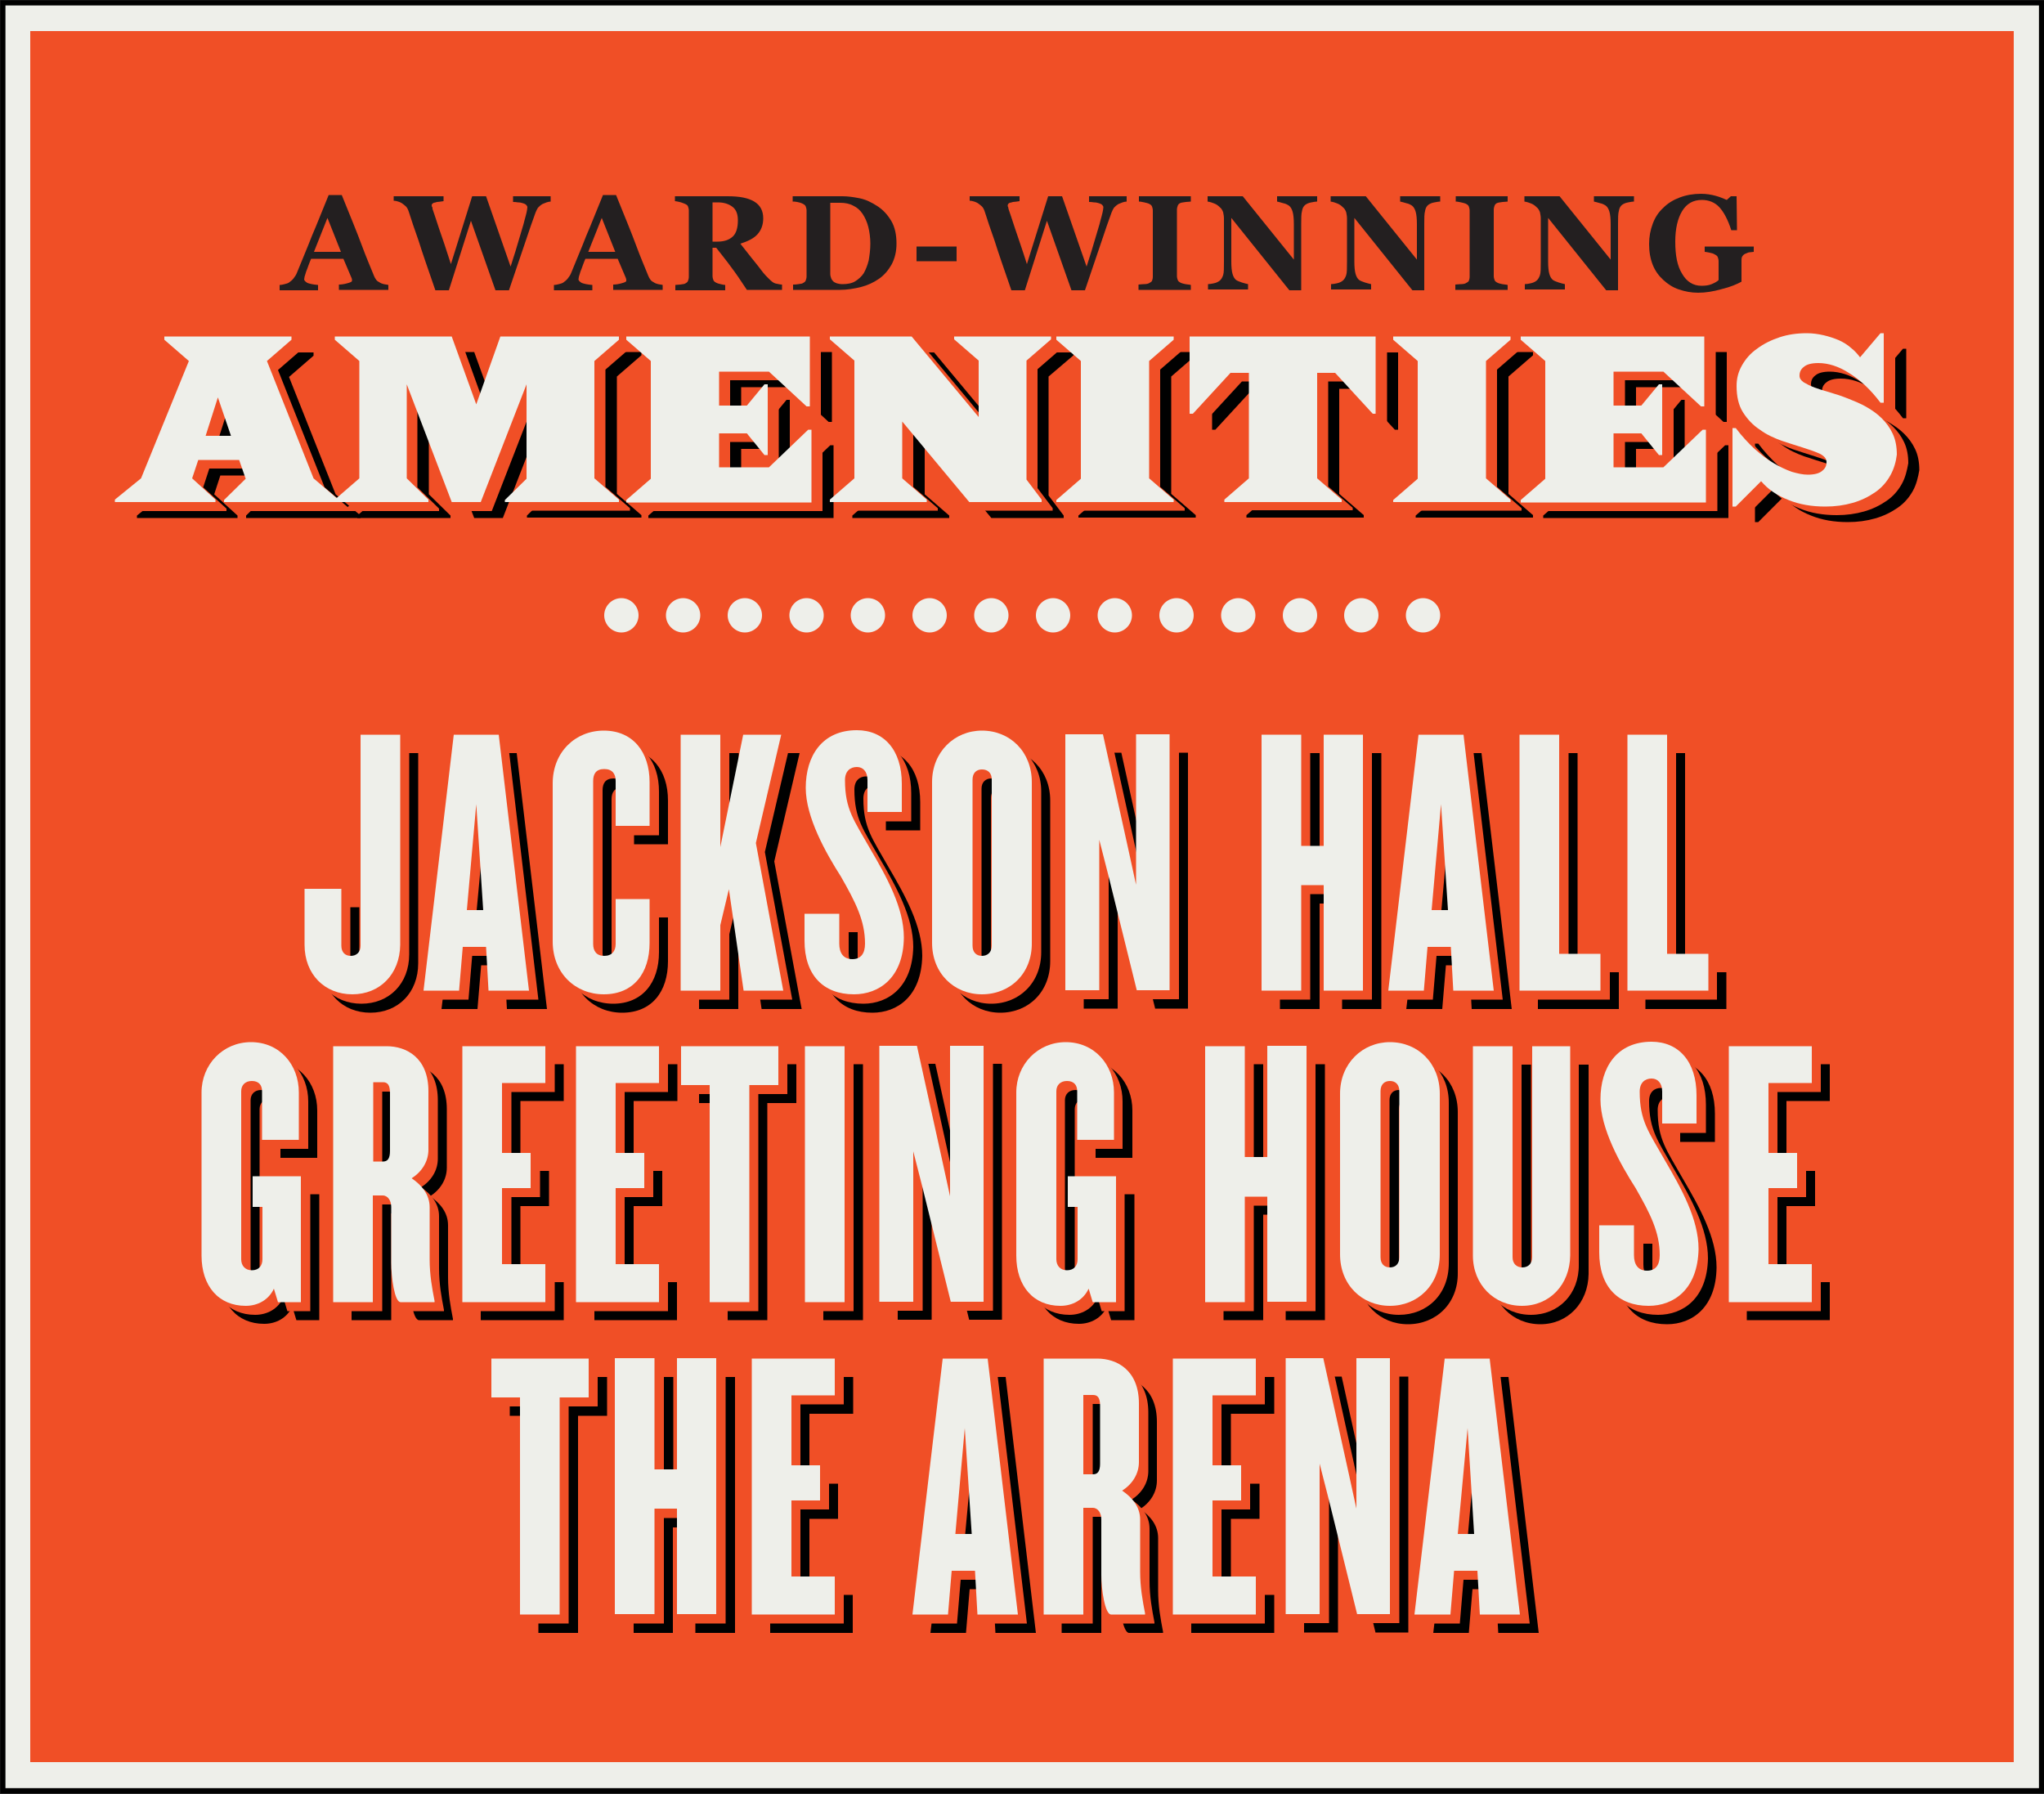 <?xml version="1.0" encoding="UTF-8"?>
<!-- Generator: Adobe Illustrator 27.0.0, SVG Export Plug-In . SVG Version: 6.00 Build 0)  -->
<svg xmlns="http://www.w3.org/2000/svg" xmlns:xlink="http://www.w3.org/1999/xlink" version="1.1" id="Layer_1" x="0px" y="0px" viewBox="0 0 500 438.8" style="enable-background:new 0 0 500 438.8;" xml:space="preserve">
<rect x="0" y="0" width="500" height="438.8" fill="#333333" stroke="none"/>
<style type="text/css">
	.st0{fill:#EEEFEA;}
	.st1{fill:none;stroke:#010101;stroke-width:1.269;stroke-miterlimit:10;}
	.st2{fill:#F04F26;}
	.st3{fill:#231F20;}
	.st4{fill:#010101;}
</style>
<rect x="0.7" y="1" class="st0" width="498.7" height="437.3"></rect>
<rect x="0.7" y="0.7" class="st1" width="498.7" height="437.3"></rect>
<rect x="7.4" y="7.6" class="st2" width="485.2" height="423.4"></rect>
<g>
	<path class="st0" d="M292,150.5c0,2.3-1.9,4.2-4.2,4.2c-2.3,0-4.2-1.9-4.2-4.2c0-2.3,1.9-4.2,4.2-4.2   C290.1,146.3,292,148.2,292,150.5"></path>
	<path class="st0" d="M307.1,150.5c0,2.3-1.9,4.2-4.2,4.2c-2.3,0-4.2-1.9-4.2-4.2c0-2.3,1.9-4.2,4.2-4.2   C305.2,146.3,307.1,148.2,307.1,150.5"></path>
	<path class="st0" d="M322.2,150.5c0,2.3-1.9,4.2-4.2,4.2c-2.3,0-4.2-1.9-4.2-4.2c0-2.3,1.9-4.2,4.2-4.2   C320.3,146.3,322.2,148.2,322.2,150.5"></path>
	<path class="st0" d="M337.2,150.5c0,2.3-1.9,4.2-4.2,4.2c-2.3,0-4.2-1.9-4.2-4.2c0-2.3,1.9-4.2,4.2-4.2   C335.3,146.3,337.2,148.2,337.2,150.5"></path>
	<path class="st0" d="M352.3,150.5c0,2.3-1.9,4.2-4.2,4.2c-2.3,0-4.2-1.9-4.2-4.2c0-2.3,1.9-4.2,4.2-4.2   C350.4,146.3,352.3,148.2,352.3,150.5"></path>
	<path class="st0" d="M216.5,150.5c0,2.3-1.9,4.2-4.2,4.2c-2.3,0-4.2-1.9-4.2-4.2c0-2.3,1.9-4.2,4.2-4.2   C214.7,146.3,216.5,148.2,216.5,150.5"></path>
	<path class="st0" d="M231.6,150.5c0,2.3-1.9,4.2-4.2,4.2c-2.3,0-4.2-1.9-4.2-4.2c0-2.3,1.9-4.2,4.2-4.2   C229.7,146.3,231.6,148.2,231.6,150.5"></path>
	<path class="st0" d="M246.7,150.5c0,2.3-1.9,4.2-4.2,4.2c-2.3,0-4.2-1.9-4.2-4.2c0-2.3,1.9-4.2,4.2-4.2   C244.8,146.3,246.7,148.2,246.7,150.5"></path>
	<path class="st0" d="M261.8,150.5c0,2.3-1.9,4.2-4.2,4.2c-2.3,0-4.2-1.9-4.2-4.2c0-2.3,1.9-4.2,4.2-4.2   C259.9,146.3,261.8,148.2,261.8,150.5"></path>
	<path class="st0" d="M276.9,150.5c0,2.3-1.9,4.2-4.2,4.2c-2.3,0-4.2-1.9-4.2-4.2c0-2.3,1.9-4.2,4.2-4.2   C275,146.3,276.9,148.2,276.9,150.5"></path>
	<path class="st0" d="M156.2,150.5c0,2.3-1.9,4.2-4.2,4.2c-2.3,0-4.2-1.9-4.2-4.2c0-2.3,1.9-4.2,4.2-4.2   C154.3,146.3,156.2,148.2,156.2,150.5"></path>
	<path class="st0" d="M171.3,150.5c0,2.3-1.9,4.2-4.2,4.2c-2.3,0-4.2-1.9-4.2-4.2c0-2.3,1.9-4.2,4.2-4.2   C169.4,146.3,171.3,148.2,171.3,150.5"></path>
	<path class="st0" d="M186.4,150.5c0,2.3-1.9,4.2-4.2,4.2c-2.3,0-4.2-1.9-4.2-4.2c0-2.3,1.9-4.2,4.2-4.2   C184.5,146.3,186.4,148.2,186.4,150.5"></path>
	<path class="st0" d="M201.5,150.5c0,2.3-1.9,4.2-4.2,4.2c-2.3,0-4.2-1.9-4.2-4.2c0-2.3,1.9-4.2,4.2-4.2   C199.6,146.3,201.5,148.2,201.5,150.5"></path>
</g>
<g>
	<path class="st3" d="M95.4,70.9H82.9v-1.3c0.6,0,1.3-0.1,2-0.3c0.8-0.2,1.2-0.4,1.2-0.6c0-0.1,0-0.2,0-0.3S86.1,68.2,86,68l-2-4.7   h-7.9c-0.2,0.4-0.4,1-0.6,1.5c-0.2,0.6-0.4,1.1-0.6,1.6c-0.2,0.6-0.3,1-0.4,1.3c0,0.3-0.1,0.5-0.1,0.6c0,0.3,0.3,0.6,0.8,0.9   c0.5,0.2,1.4,0.4,2.6,0.5v1.3h-9.4v-1.3c0.4,0,0.8-0.1,1.2-0.2c0.4-0.1,0.8-0.2,1.1-0.4c0.4-0.3,0.8-0.6,1.1-1   c0.3-0.4,0.6-0.8,0.8-1.3c1.2-3,2.5-6,3.7-9.1c1.3-3,2.6-6.4,4.1-10h3.2c2.1,5.2,3.8,9.3,4.9,12.3s2.2,5.5,3,7.5   c0.1,0.3,0.3,0.6,0.5,0.9s0.5,0.5,0.9,0.7c0.3,0.2,0.6,0.3,1,0.4s0.8,0.1,1.1,0.2V70.9z M83.4,61.6l-3.3-8.3l-3.3,8.3H83.4z"></path>
	<path class="st3" d="M134.7,49.3c-0.3,0-0.7,0.1-1,0.2c-0.3,0.1-0.7,0.3-1,0.4c-0.5,0.3-0.8,0.6-1.1,0.9c-0.2,0.3-0.4,0.7-0.6,1.2   c-0.6,1.6-1.5,4.2-2.7,7.8c-1.2,3.6-2.5,7.3-3.8,11.2h-3.3l-6-17l-5.4,17h-3.3c-1.8-5.2-3.2-9.2-4.1-12.1c-1-2.8-1.8-5.2-2.4-7.1   c-0.2-0.6-0.4-1-0.7-1.3c-0.3-0.3-0.6-0.5-1-0.8c-0.3-0.2-0.6-0.3-0.9-0.4c-0.3-0.1-0.7-0.2-1.1-0.2V48h12.2v1.2   c-0.7,0.1-1.3,0.2-1.6,0.2c-0.4,0.1-0.6,0.2-0.8,0.2c-0.2,0.1-0.3,0.2-0.4,0.3s-0.1,0.2-0.1,0.3c0,0.2,0,0.3,0.1,0.4   s0.1,0.3,0.1,0.5c0.3,0.8,0.8,2.4,1.6,4.8c0.8,2.3,1.8,5.2,2.9,8.7l5.2-16.6h3.4l6,17.2c0.9-2.8,1.6-5,2.1-6.8   c0.5-1.8,1-3.2,1.3-4.5c0.2-0.8,0.4-1.4,0.5-1.9s0.2-1,0.2-1.3c0-0.2-0.1-0.4-0.3-0.6s-0.5-0.3-0.8-0.4c-0.3-0.1-0.7-0.2-1.2-0.2   c-0.5-0.1-0.9-0.1-1.2-0.1V48h9.2V49.3z"></path>
	<path class="st3" d="M162.5,70.9h-12.5v-1.3c0.6,0,1.3-0.1,2-0.3c0.8-0.2,1.2-0.4,1.2-0.6c0-0.1,0-0.2,0-0.3s-0.1-0.3-0.1-0.4   l-2-4.7h-7.9c-0.2,0.4-0.4,1-0.6,1.5c-0.2,0.6-0.4,1.1-0.6,1.6c-0.2,0.6-0.3,1-0.4,1.3c0,0.3-0.1,0.5-0.1,0.6   c0,0.3,0.3,0.6,0.8,0.9c0.5,0.2,1.4,0.4,2.6,0.5v1.3h-9.4v-1.3c0.4,0,0.8-0.1,1.2-0.2c0.4-0.1,0.8-0.2,1.1-0.4   c0.4-0.3,0.8-0.6,1.1-1c0.3-0.4,0.6-0.8,0.8-1.3c1.2-3,2.5-6,3.7-9.1c1.3-3,2.6-6.4,4.1-10h3.2c2.1,5.2,3.8,9.3,4.9,12.3   s2.2,5.5,3,7.5c0.1,0.3,0.3,0.6,0.5,0.9s0.5,0.5,0.9,0.7c0.3,0.2,0.6,0.3,1,0.4s0.8,0.1,1.1,0.2V70.9z M150.5,61.6l-3.3-8.3   l-3.3,8.3H150.5z"></path>
	<path class="st3" d="M191.5,70.9h-8.8c-1.5-2.3-2.8-4.2-3.8-5.5c-1-1.4-2.3-3-3.7-4.8h-0.9v6.9c0,0.4,0.1,0.7,0.2,1   c0.1,0.3,0.4,0.5,0.8,0.7c0.2,0.1,0.5,0.2,1,0.3c0.4,0.1,0.8,0.2,1.1,0.2v1.3h-12.2v-1.3c0.3,0,0.7-0.1,1.2-0.1   c0.5-0.1,0.9-0.1,1.1-0.2c0.4-0.2,0.7-0.4,0.8-0.7s0.2-0.6,0.2-1V51.5c0-0.4-0.1-0.7-0.2-1s-0.4-0.5-0.9-0.7   c-0.3-0.1-0.7-0.3-1.2-0.4c-0.5-0.1-0.8-0.2-1.1-0.2V48H178c2.9,0,5,0.4,6.5,1.3c1.5,0.9,2.2,2.3,2.2,4.1c0,1.6-0.5,2.9-1.4,3.9   c-0.9,1-2.3,1.7-4.2,2.3c0.7,0.9,1.6,2,2.6,3.3c1,1.2,2,2.5,3,3.8c0.3,0.4,0.8,0.9,1.4,1.5c0.6,0.6,1.1,1,1.5,1.1   c0.2,0.1,0.6,0.1,0.9,0.2c0.4,0.1,0.7,0.1,0.8,0.1V70.9z M180.5,53.9c0-1.5-0.4-2.6-1.3-3.3c-0.9-0.7-2.1-1.1-3.6-1.1h-1.3v9.6h1.2   c1.6,0,2.8-0.4,3.7-1.2S180.5,55.7,180.5,53.9z"></path>
	<path class="st3" d="M214.6,50.4c1.4,0.9,2.5,2.1,3.4,3.6s1.3,3.4,1.3,5.6c0,1.9-0.4,3.6-1.2,5.1c-0.8,1.4-1.8,2.6-3.1,3.5   c-1.3,0.9-2.8,1.6-4.4,2c-1.6,0.4-3.4,0.7-5.1,0.7H194v-1.3c0.3,0,0.8,0,1.3-0.1s0.9-0.1,1-0.2c0.4-0.2,0.7-0.4,0.8-0.7   c0.1-0.3,0.2-0.6,0.2-1V51.5c0-0.4-0.1-0.7-0.2-1c-0.1-0.3-0.4-0.5-0.8-0.7s-0.8-0.3-1.3-0.4c-0.5-0.1-0.8-0.1-1.1-0.1V48h12.2   c1.3,0,2.7,0.2,4.2,0.5S213.2,49.5,214.6,50.4z M211.3,66.8c0.5-0.9,0.9-1.9,1.2-3.1c0.2-1.2,0.4-2.6,0.4-4.1   c0-1.5-0.2-2.9-0.5-4.1s-0.8-2.3-1.4-3.2c-0.6-0.9-1.4-1.6-2.3-2c-0.9-0.5-2-0.7-3.2-0.7c-0.4,0-0.8,0-1.3,0c-0.5,0-0.8,0-1.1,0   v17.4c0,0.4,0.1,0.7,0.2,1c0.1,0.3,0.3,0.6,0.5,0.8s0.6,0.4,0.9,0.5c0.4,0.1,0.8,0.2,1.4,0.2c1.2,0,2.3-0.2,3.1-0.7   S210.8,67.6,211.3,66.8z"></path>
	<path class="st3" d="M234,63.9h-9.8v-3.6h9.8V63.9z"></path>
	<path class="st3" d="M275.6,49.3c-0.3,0-0.7,0.1-1,0.2c-0.3,0.1-0.7,0.3-1,0.4c-0.5,0.3-0.8,0.6-1.1,0.9c-0.2,0.3-0.4,0.7-0.6,1.2   c-0.6,1.6-1.5,4.2-2.7,7.8c-1.2,3.6-2.5,7.3-3.8,11.2h-3.3l-6-17l-5.4,17h-3.3c-1.8-5.2-3.2-9.2-4.1-12.1c-1-2.8-1.8-5.2-2.4-7.1   c-0.2-0.6-0.4-1-0.7-1.3c-0.3-0.3-0.6-0.5-1-0.8c-0.3-0.2-0.6-0.3-0.9-0.4c-0.3-0.1-0.7-0.2-1.1-0.2V48h12.2v1.2   c-0.7,0.1-1.3,0.2-1.6,0.2c-0.4,0.1-0.6,0.2-0.8,0.2c-0.2,0.1-0.3,0.2-0.4,0.3c0,0.1-0.1,0.2-0.1,0.3c0,0.2,0,0.3,0.1,0.4   c0,0.1,0.1,0.3,0.1,0.5c0.3,0.8,0.8,2.4,1.6,4.8s1.8,5.2,2.9,8.7l5.2-16.6h3.4l6,17.2c0.9-2.8,1.6-5,2.1-6.8s1-3.2,1.3-4.5   c0.2-0.8,0.4-1.4,0.5-1.9s0.2-1,0.2-1.3c0-0.2-0.1-0.4-0.3-0.6s-0.5-0.3-0.8-0.4c-0.3-0.1-0.7-0.2-1.2-0.2   c-0.5-0.1-0.9-0.1-1.2-0.1V48h9.2V49.3z"></path>
	<path class="st3" d="M291.2,70.9h-12.7v-1.3c0.3,0,0.7-0.1,1.3-0.1c0.6,0,1-0.1,1.2-0.2c0.4-0.2,0.7-0.4,0.8-0.6   c0.1-0.3,0.2-0.6,0.2-1V51.5c0-0.4-0.1-0.7-0.2-1s-0.4-0.5-0.8-0.7c-0.3-0.1-0.6-0.2-1.1-0.3c-0.5-0.1-0.9-0.2-1.3-0.2V48h12.7v1.3   c-0.3,0-0.7,0.1-1.2,0.1c-0.5,0.1-0.9,0.1-1.2,0.2c-0.4,0.1-0.7,0.4-0.8,0.7c-0.1,0.3-0.2,0.6-0.2,1v16.2c0,0.4,0.1,0.7,0.2,1   c0.1,0.3,0.4,0.5,0.8,0.7c0.2,0.1,0.6,0.2,1.1,0.3c0.5,0.1,1,0.1,1.3,0.2V70.9z"></path>
	<path class="st3" d="M322.1,49.3c-0.3,0-0.7,0.1-1.3,0.2c-0.6,0.1-1.1,0.3-1.5,0.6c-0.4,0.3-0.7,0.8-0.8,1.5   c-0.2,0.7-0.2,1.7-0.2,3.1V71h-2.9l-14.2-17.7v10.7c0,1.3,0.1,2.3,0.3,3c0.2,0.7,0.5,1.2,0.9,1.5c0.3,0.2,0.8,0.4,1.4,0.6   c0.6,0.2,1.1,0.3,1.5,0.4v1.3h-9.8v-1.3c0.4,0,0.9-0.1,1.4-0.2c0.5-0.1,1-0.3,1.4-0.6c0.4-0.3,0.7-0.8,0.9-1.4   c0.2-0.6,0.2-1.7,0.2-3.2V53.4c0-0.5-0.1-1-0.2-1.5c-0.2-0.5-0.4-0.9-0.8-1.2c-0.4-0.4-0.8-0.7-1.3-0.9c-0.5-0.2-1-0.4-1.7-0.5V48   h8.6l12.5,15.5v-8.6c0-1.4-0.1-2.4-0.3-3.1c-0.2-0.7-0.5-1.2-0.9-1.5c-0.3-0.2-0.8-0.5-1.4-0.6c-0.6-0.2-1.1-0.3-1.5-0.4V48h9.8   V49.3z"></path>
	<path class="st3" d="M352.2,49.3c-0.3,0-0.7,0.1-1.3,0.2c-0.6,0.1-1.1,0.3-1.5,0.6c-0.4,0.3-0.7,0.8-0.8,1.5   c-0.2,0.7-0.2,1.7-0.2,3.1V71h-2.9l-14.2-17.7v10.7c0,1.3,0.1,2.3,0.3,3c0.2,0.7,0.5,1.2,0.9,1.5c0.3,0.2,0.8,0.4,1.4,0.6   c0.6,0.2,1.1,0.3,1.5,0.4v1.3h-9.8v-1.3c0.4,0,0.9-0.1,1.4-0.2c0.5-0.1,1-0.3,1.4-0.6c0.4-0.3,0.7-0.8,0.9-1.4   c0.2-0.6,0.2-1.7,0.2-3.2V53.4c0-0.5-0.1-1-0.2-1.5c-0.2-0.5-0.4-0.9-0.8-1.2c-0.4-0.4-0.8-0.7-1.3-0.9c-0.5-0.2-1-0.4-1.7-0.5V48   h8.6l12.5,15.5v-8.6c0-1.4-0.1-2.4-0.3-3.1c-0.2-0.7-0.5-1.2-0.9-1.5c-0.3-0.2-0.8-0.5-1.4-0.6c-0.6-0.2-1.1-0.3-1.5-0.4V48h9.8   V49.3z"></path>
	<path class="st3" d="M368.7,70.9h-12.7v-1.3c0.3,0,0.7-0.1,1.3-0.1c0.6,0,1-0.1,1.2-0.2c0.4-0.2,0.7-0.4,0.8-0.6   c0.1-0.3,0.2-0.6,0.2-1V51.5c0-0.4-0.1-0.7-0.2-1s-0.4-0.5-0.8-0.7c-0.3-0.1-0.6-0.2-1.1-0.3c-0.5-0.1-0.9-0.2-1.3-0.2V48h12.7v1.3   c-0.3,0-0.7,0.1-1.2,0.1c-0.5,0.1-0.9,0.1-1.2,0.2c-0.4,0.1-0.7,0.4-0.8,0.7c-0.1,0.3-0.2,0.6-0.2,1v16.2c0,0.4,0.1,0.7,0.2,1   c0.1,0.3,0.4,0.5,0.8,0.7c0.2,0.1,0.6,0.2,1.1,0.3c0.5,0.1,1,0.1,1.3,0.2V70.9z"></path>
	<path class="st3" d="M399.6,49.3c-0.3,0-0.7,0.1-1.3,0.2c-0.6,0.1-1.1,0.3-1.5,0.6c-0.4,0.3-0.7,0.8-0.8,1.5   c-0.2,0.7-0.2,1.7-0.2,3.1V71h-2.9l-14.2-17.7v10.7c0,1.3,0.1,2.3,0.3,3c0.2,0.7,0.5,1.2,0.9,1.5c0.3,0.2,0.8,0.4,1.4,0.6   c0.6,0.2,1.1,0.3,1.5,0.4v1.3h-9.8v-1.3c0.4,0,0.9-0.1,1.4-0.2c0.5-0.1,1-0.3,1.4-0.6c0.4-0.3,0.7-0.8,0.9-1.4   c0.2-0.6,0.2-1.7,0.2-3.2V53.4c0-0.5-0.1-1-0.2-1.5c-0.2-0.5-0.4-0.9-0.8-1.2c-0.4-0.4-0.8-0.7-1.3-0.9c-0.5-0.2-1-0.4-1.7-0.5V48   h8.6l12.5,15.5v-8.6c0-1.4-0.1-2.4-0.3-3.1c-0.2-0.7-0.5-1.2-0.9-1.5c-0.3-0.2-0.8-0.5-1.4-0.6c-0.6-0.2-1.1-0.3-1.5-0.4V48h9.8   V49.3z"></path>
	<path class="st3" d="M429,61.6c-0.3,0-0.6,0.1-0.9,0.1s-0.6,0.1-1,0.3c-0.4,0.1-0.7,0.4-0.9,0.7s-0.2,0.7-0.2,1v2.7   c0,0.5,0,1,0,1.3s0,0.7,0,1.2c-1.1,0.6-2.7,1.3-4.8,1.8c-2.1,0.6-4,0.9-5.8,0.9c-1.7,0-3.2-0.3-4.7-0.8c-1.5-0.5-2.7-1.3-3.8-2.3   c-1.1-1-2-2.2-2.6-3.7c-0.6-1.5-0.9-3.2-0.9-5.1c0-1.8,0.3-3.4,0.9-5s1.4-2.8,2.6-3.9c1.1-1.1,2.4-1.9,4-2.5   c1.6-0.6,3.3-0.9,5.2-0.9c1.3,0,2.5,0.2,3.6,0.5s2,0.7,2.7,1l1-0.9h1.4l0.1,8.3h-1.4c-0.8-2.5-1.8-4.4-2.9-5.6   c-1.1-1.2-2.6-1.8-4.3-1.8c-2.1,0-3.7,0.9-4.8,2.7c-1.1,1.8-1.7,4.3-1.7,7.5c0,3.4,0.5,6,1.7,7.9c1.1,1.9,2.7,2.9,4.7,2.9   c0.9,0,1.8-0.1,2.5-0.4c0.7-0.3,1.3-0.6,1.7-1v-4.6c0-0.4-0.1-0.7-0.2-1s-0.4-0.5-0.8-0.7c-0.3-0.2-0.7-0.3-1.2-0.4   c-0.5-0.1-0.9-0.2-1.2-0.2v-1.3H429V61.6z"></path>
</g>
<g>
	<g>
		<path class="st4" d="M60.2,126.7v-0.6l5.3-5.2l-1.6-4.6h-10l-1.5,4.6l5.7,5.2v0.6H33.5v-0.6l6.4-5.2l11.7-28.7l-6-5.2v-0.8h31.1    v0.8l-6,5.2l11.4,28.7l6.1,5.2v0.6H60.2z M58.7,101l-3,9.4h6.2L58.7,101z"></path>
		<path class="st4" d="M128.9,126.7v-0.6l5.3-5.2v-23l-11.2,28.8H116l-11.1-28.8v23l5.3,5.2v0.6H87.4v-0.6l6-5.2V92.1l-6-5.2v-0.8    H116l6,16.6l5.9-16.6h29v0.8l-6,5.2v28.7l6,5.2v0.6H128.9z"></path>
		<path class="st4" d="M158.6,126.7v-0.6l6-5.2V92.1l-6-5.2v-0.8h44.9v17.1h-0.8l-9.2-8.5h-12.2v8.3h6.8l4.3-5.2h0.8v17.3h-0.8    l-4.3-5.3h-6.8v8.3h12.2l9.6-9.2h0.8v17.8H158.6z"></path>
		<path class="st4" d="M256.5,92.1v29.1l3.7,4.9v0.6h-17.7L226.2,107v13.9l6,5.2v0.6h-23.7v-0.6l6-5.2V92.1l-6-5.2v-0.7h20    l16.4,19.7V92.1l-6-5.2v-0.7h23.7v0.7L256.5,92.1z"></path>
		<path class="st4" d="M263.8,126.7v-0.6l6-5.2V92.1l-6-5.2v-0.8h28.7v0.8l-6,5.2v28.7l6,5.2v0.6H263.8z"></path>
		<path class="st4" d="M341.2,105.1l-9.2-10h-4.4v25.7l6,5.2v0.6h-28.7v-0.6l6-5.2V95.1h-4.4l-9.2,10h-0.8V86.2h45.5v18.9H341.2z"></path>
		<path class="st4" d="M346.3,126.7v-0.6l6-5.2V92.1l-6-5.2v-0.8H375v0.8l-6,5.2v28.7l6,5.2v0.6H346.3z"></path>
		<path class="st4" d="M377.5,126.7v-0.6l6-5.2V92.1l-6-5.2v-0.8h44.9v17.1h-0.8l-9.2-8.5h-12.2v8.3h6.8l4.3-5.2h0.8v17.3h-0.8    l-4.3-5.3h-6.8v8.3h12.2l9.6-9.2h0.8v17.8H377.5z"></path>
		<path class="st4" d="M467.9,120.1c-0.9,1.6-2.1,3-3.7,4.1c-1.6,1.1-3.4,2-5.5,2.6s-4.3,0.9-6.7,0.9c-3.3,0-6.3-0.5-9-1.6    c-2.8-1.1-5-2.6-6.7-4.6l-6.2,6.2h-0.8v-19.2h0.8c1.5,2,3.1,3.7,4.6,5.1c1.6,1.4,3.1,2.6,4.7,3.5c1.5,0.9,3,1.6,4.4,2.1    c1.4,0.4,2.7,0.7,3.9,0.7c1.6,0,2.8-0.3,3.5-0.9c0.8-0.6,1.1-1.3,1.1-2.2c0-0.8-0.5-1.4-1.6-2c-1.1-0.5-2.5-1-4.1-1.5    c-1.7-0.5-3.4-1.1-5.3-1.7c-1.9-0.7-3.7-1.5-5.3-2.7c-1.7-1.1-3-2.5-4.1-4.2c-1.1-1.7-1.6-3.9-1.6-6.5c0-1.8,0.4-3.4,1.3-5    c0.9-1.6,2.1-3,3.7-4.1c1.6-1.2,3.4-2.1,5.5-2.8c2.1-0.7,4.3-1,6.7-1c1.4,0,2.8,0.2,4.1,0.5c1.3,0.3,2.5,0.7,3.7,1.2    c1.1,0.5,2.1,1.1,3,1.9c0.9,0.7,1.6,1.5,2.2,2.3l5-5.9h0.8v17h-0.8c-2.4-3.2-5-5.6-7.6-7.2c-2.6-1.7-5.2-2.5-7.6-2.5    c-1.6,0-2.8,0.3-3.5,0.9c-0.8,0.6-1.1,1.3-1.1,2.2c0,0.6,0.3,1.1,1,1.6c0.7,0.4,1.6,0.9,2.7,1.3c1.1,0.4,2.4,0.8,3.8,1.2    c1.4,0.4,2.9,0.9,4.4,1.5c1.5,0.6,3,1.2,4.4,2c1.4,0.8,2.7,1.7,3.8,2.8c1.1,1.1,2,2.3,2.7,3.8s1,3.2,1,5.1    C469.2,116.7,468.8,118.5,467.9,120.1z"></path>
	</g>
	<g>
		<path class="st2" d="M57.5,125v-0.6l5.3-5.2l-1.6-4.6h-10l-1.5,4.6l5.7,5.2v0.6H30.8v-0.6l6.4-5.2l11.7-28.7l-6-5.2v-0.8H74v0.8    l-6,5.2l11.4,28.7l6.1,5.2v0.6H57.5z M56,99.3l-3,9.4h6.2L56,99.3z"></path>
		<path class="st2" d="M126.2,125v-0.6l5.3-5.2v-23L120.3,125h-7.1l-11.1-28.8v23l5.3,5.2v0.6H84.6v-0.6l6-5.2V90.4l-6-5.2v-0.8    h28.6l6,16.6l5.9-16.6h29v0.8l-6,5.2v28.7l6,5.2v0.6H126.2z"></path>
		<path class="st2" d="M155.9,125v-0.6l6-5.2V90.4l-6-5.2v-0.8h44.9v17.1H200l-9.2-8.5h-12.2v8.3h6.8l4.3-5.2h0.8v17.3h-0.8    l-4.3-5.3h-6.8v8.3h12.2l9.6-9.2h0.8V125H155.9z"></path>
		<path class="st2" d="M253.8,90.3v29.1l3.7,4.9v0.6h-17.7l-16.4-19.7v13.9l6,5.2v0.6h-23.7v-0.6l6-5.2V90.3l-6-5.2v-0.7h20    l16.4,19.7V90.3l-6-5.2v-0.7h23.7v0.7L253.8,90.3z"></path>
		<path class="st2" d="M261.1,125v-0.6l6-5.2V90.4l-6-5.2v-0.8h28.7v0.8l-6,5.2v28.7l6,5.2v0.6H261.1z"></path>
		<path class="st2" d="M338.5,103.3l-9.2-10h-4.4v25.7l6,5.2v0.6h-28.7v-0.6l6-5.2V93.3h-4.4l-9.2,10h-0.8V84.4h45.5v18.9H338.5z"></path>
		<path class="st2" d="M343.5,125v-0.6l6-5.2V90.4l-6-5.2v-0.8h28.7v0.8l-6,5.2v28.7l6,5.2v0.6H343.5z"></path>
		<path class="st2" d="M374.8,125v-0.6l6-5.2V90.4l-6-5.2v-0.8h44.9v17.1h-0.8l-9.2-8.5h-12.2v8.3h6.8l4.3-5.2h0.8v17.3h-0.8    l-4.3-5.3h-6.8v8.3h12.2l9.6-9.2h0.8V125H374.8z"></path>
		<path class="st2" d="M465.2,118.4c-0.9,1.6-2.1,3-3.7,4.1c-1.6,1.1-3.4,2-5.5,2.6s-4.3,0.9-6.7,0.9c-3.3,0-6.3-0.5-9-1.6    c-2.8-1.1-5-2.6-6.7-4.6l-6.2,6.2h-0.8v-19.2h0.8c1.5,2,3.1,3.7,4.6,5.1c1.6,1.4,3.1,2.6,4.7,3.5c1.5,0.9,3,1.6,4.4,2.1    c1.4,0.4,2.7,0.7,3.9,0.7c1.6,0,2.8-0.3,3.5-0.9c0.8-0.6,1.1-1.3,1.1-2.2c0-0.8-0.5-1.4-1.6-2c-1.1-0.5-2.5-1-4.1-1.5    c-1.7-0.5-3.4-1.1-5.3-1.7c-1.9-0.7-3.7-1.5-5.3-2.7c-1.7-1.1-3-2.5-4.1-4.2c-1.1-1.7-1.6-3.9-1.6-6.5c0-1.8,0.4-3.4,1.3-5    c0.9-1.6,2.1-3,3.7-4.1c1.6-1.2,3.4-2.1,5.5-2.8c2.1-0.7,4.3-1,6.7-1c1.4,0,2.8,0.2,4.1,0.5c1.3,0.3,2.5,0.7,3.7,1.2    c1.1,0.5,2.1,1.1,3,1.9c0.9,0.7,1.6,1.5,2.2,2.3l5-5.9h0.8v17h-0.8c-2.4-3.2-5-5.6-7.6-7.2c-2.6-1.7-5.2-2.5-7.6-2.5    c-1.6,0-2.8,0.3-3.5,0.9c-0.8,0.6-1.1,1.3-1.1,2.2c0,0.6,0.3,1.1,1,1.6c0.7,0.4,1.6,0.9,2.7,1.3c1.1,0.4,2.4,0.8,3.8,1.2    c1.4,0.4,2.9,0.9,4.4,1.5c1.5,0.6,3,1.2,4.4,2c1.4,0.8,2.7,1.7,3.8,2.8c1.1,1.1,2,2.3,2.7,3.8s1,3.2,1,5.1    C466.5,115,466.1,116.8,465.2,118.4z"></path>
	</g>
	<g>
		<path class="st0" d="M54.8,122.9v-0.6l5.3-5.2l-1.6-4.6h-10L47,117l5.7,5.2v0.6H28.1v-0.6l6.4-5.2l11.7-28.7l-6-5.2v-0.8h31.1v0.8    l-6,5.2L76.7,117l6.1,5.2v0.6H54.8z M53.3,97.2l-3,9.4h6.2L53.3,97.2z"></path>
		<path class="st0" d="M123.5,122.9v-0.6l5.3-5.2V94l-11.2,28.8h-7.1L99.5,94v23l5.3,5.2v0.6H81.9v-0.6l6-5.2V88.3l-6-5.2v-0.8h28.6    l6,16.6l5.9-16.6h29v0.8l-6,5.2V117l6,5.2v0.6H123.5z"></path>
		<path class="st0" d="M153.2,122.9v-0.6l6-5.2V88.3l-6-5.2v-0.8h44.9v17.1h-0.8l-9.2-8.5h-12.2v8.3h6.8l4.3-5.2h0.8v17.3h-0.8    l-4.3-5.3h-6.8v8.3h12.2l9.6-9.2h0.8v17.8H153.2z"></path>
		<path class="st0" d="M251.1,88.2v29.1l3.7,4.9v0.6h-17.7l-16.4-19.7V117l6,5.2v0.6h-23.7v-0.6l6-5.2V88.2l-6-5.2v-0.7h20    l16.4,19.7V88.2l-6-5.2v-0.7h23.7V83L251.1,88.2z"></path>
		<path class="st0" d="M258.4,122.9v-0.6l6-5.2V88.3l-6-5.2v-0.8h28.7v0.8l-6,5.2V117l6,5.2v0.6H258.4z"></path>
		<path class="st0" d="M335.8,101.2l-9.2-10h-4.4V117l6,5.2v0.6h-28.7v-0.6l6-5.2V91.2H301l-9.2,10H291V82.3h45.5v18.9H335.8z"></path>
		<path class="st0" d="M340.8,122.9v-0.6l6-5.2V88.3l-6-5.2v-0.8h28.7v0.8l-6,5.2V117l6,5.2v0.6H340.8z"></path>
		<path class="st0" d="M372,122.9v-0.6l6-5.2V88.3l-6-5.2v-0.8h44.9v17.1h-0.8l-9.2-8.5h-12.2v8.3h6.8l4.3-5.2h0.8v17.3h-0.8    l-4.3-5.3h-6.8v8.3h12.2l9.6-9.2h0.8v17.8H372z"></path>
		<path class="st0" d="M462.4,116.3c-0.9,1.6-2.1,3-3.7,4.1c-1.6,1.1-3.4,2-5.5,2.6s-4.3,0.9-6.7,0.9c-3.3,0-6.3-0.5-9-1.6    c-2.8-1.1-5-2.6-6.7-4.6l-6.2,6.2h-0.8v-19.2h0.8c1.5,2,3.1,3.7,4.6,5.1c1.6,1.4,3.1,2.6,4.7,3.5c1.5,0.9,3,1.6,4.4,2.1    c1.4,0.4,2.7,0.7,3.9,0.7c1.6,0,2.8-0.3,3.5-0.9c0.8-0.6,1.1-1.3,1.1-2.2c0-0.8-0.5-1.4-1.6-2c-1.1-0.5-2.5-1-4.1-1.5    c-1.7-0.5-3.4-1.1-5.3-1.7c-1.9-0.7-3.7-1.5-5.3-2.7c-1.7-1.1-3-2.5-4.1-4.2c-1.1-1.7-1.6-3.9-1.6-6.5c0-1.8,0.4-3.4,1.3-5    c0.9-1.6,2.1-3,3.7-4.1c1.6-1.2,3.4-2.1,5.5-2.8c2.1-0.7,4.3-1,6.7-1c1.4,0,2.8,0.2,4.1,0.5c1.3,0.3,2.5,0.7,3.7,1.2    c1.1,0.5,2.1,1.1,3,1.9c0.9,0.7,1.6,1.5,2.2,2.3l5-5.9h0.8v17h-0.8c-2.4-3.2-5-5.6-7.6-7.2c-2.6-1.7-5.2-2.5-7.6-2.5    c-1.6,0-2.8,0.3-3.5,0.9c-0.8,0.6-1.1,1.3-1.1,2.2c0,0.6,0.3,1.1,1,1.6c0.7,0.4,1.6,0.9,2.7,1.3c1.1,0.4,2.4,0.8,3.8,1.2    c1.4,0.4,2.9,0.9,4.4,1.5c1.5,0.6,3,1.2,4.4,2c1.4,0.8,2.7,1.7,3.8,2.8c1.1,1.1,2,2.3,2.7,3.8s1,3.2,1,5.1    C463.8,112.9,463.3,114.7,462.4,116.3z"></path>
	</g>
</g>
<g>
	<g>
		<path class="st4" d="M141.4,346.3v53.1h-9.7v-53.1h-7v-9.5h23.8v9.5H141.4z"></path>
		<path class="st4" d="M170.1,399.4v-25.8h-5.5v25.8H155v-62.6h9.7v27.2h5.5v-27.2h9.6v62.6H170.1z"></path>
		<path class="st4" d="M188.4,399.4v-62.6h20.3v9H198v17.1h7v8.6h-7v18.6h10.6v9.3H188.4z"></path>
		<path class="st4" d="M243.5,399.4l-0.6-10.7h-5.7l-0.9,10.7h-8.7l7.4-62.6h11l7.4,62.6H243.5z M240.5,353.8l-2.3,25.9h4    L240.5,353.8z"></path>
		<path class="st4" d="M276.2,399.4c-1.5,0-2.4-6.1-2.4-9.7v-13.6c0-1.5-0.8-2.8-2.1-2.8h-2.3v26.1h-9.7v-62.6h13.1    c4.8,0,10.2,2.8,10.2,11v14.3c0,2.9-1.6,5.4-4.1,7c2.5,1.7,4.4,4,4.4,7.1v12.7c0,3.9,0.6,7.1,1.2,10.2v0.3H276.2z M273.6,348.2    c0-1.9-0.6-2.6-1.7-2.6h-2.4V365h2.4c1.1,0,1.7-0.7,1.7-2.6V348.2z"></path>
		<path class="st4" d="M291.4,399.4v-62.6h20.3v9h-10.6v17.1h7v8.6h-7v18.6h10.6v9.3H291.4z"></path>
		<path class="st4" d="M336.5,399.4l-7-28.3l-2.2-8.6v36.8H319v-62.6h9.2l6.2,28.1l1.9,8.7v-36.8h8.2v62.6H336.5z"></path>
		<path class="st4" d="M366.5,399.4l-0.6-10.7h-5.7l-0.9,10.7h-8.7l7.4-62.6h11l7.4,62.6H366.5z M363.5,353.8l-2.4,25.9h4    L363.5,353.8z"></path>
	</g>
	<g>
		<path class="st2" d="M139.1,344v53.1h-9.7V344h-7v-9.5h23.8v9.5H139.1z"></path>
		<path class="st2" d="M167.9,397.1v-25.8h-5.5v25.8h-9.7v-62.6h9.7v27.2h5.5v-27.2h9.6v62.6H167.9z"></path>
		<path class="st2" d="M186.1,397.1v-62.6h20.3v9h-10.6v17.1h7v8.6h-7v18.6h10.6v9.3H186.1z"></path>
		<path class="st2" d="M241.3,397.1l-0.6-10.7H235l-0.9,10.7h-8.7l7.4-62.6h11l7.4,62.6H241.3z M238.3,351.5l-2.4,25.9h4    L238.3,351.5z"></path>
		<path class="st2" d="M274,397.1c-1.5,0-2.3-6.1-2.3-9.7v-13.6c0-1.5-0.8-2.8-2.1-2.8h-2.3v26.1h-9.7v-62.6h13.1    c4.8,0,10.2,2.8,10.2,11v14.3c0,2.9-1.6,5.4-4.1,7c2.5,1.7,4.4,4,4.4,7.1v12.7c0,3.9,0.6,7.1,1.2,10.2v0.3H274z M271.4,346    c0-1.9-0.6-2.6-1.7-2.6h-2.4v19.4h2.4c1.1,0,1.7-0.7,1.7-2.6V346z"></path>
		<path class="st2" d="M289.1,397.1v-62.6h20.3v9h-10.6v17.1h7v8.6h-7v18.6h10.6v9.3H289.1z"></path>
		<path class="st2" d="M334.3,397.1l-7-28.3l-2.2-8.6v36.8h-8.3v-62.6h9.2l6.2,28.1l1.9,8.7v-36.8h8.2v62.6H334.3z"></path>
		<path class="st2" d="M364.2,397.1l-0.6-10.7H358l-0.9,10.7h-8.7l7.4-62.6h11l7.4,62.6H364.2z M361.2,351.5l-2.3,25.9h4    L361.2,351.5z"></path>
	</g>
	<g>
		<path class="st0" d="M136.9,341.8v53.1h-9.7v-53.1h-7v-9.5h23.8v9.5H136.9z"></path>
		<path class="st0" d="M165.6,394.9V369h-5.5v25.8h-9.7v-62.6h9.7v27.2h5.5v-27.2h9.6v62.6H165.6z"></path>
		<path class="st0" d="M183.9,394.9v-62.6h20.3v9h-10.6v17.1h7v8.6h-7v18.6h10.6v9.3H183.9z"></path>
		<path class="st0" d="M239.1,394.9l-0.6-10.7h-5.7l-0.9,10.7h-8.7l7.4-62.6h11l7.4,62.6H239.1z M236,349.3l-2.3,25.9h4L236,349.3z"></path>
		<path class="st0" d="M271.8,394.9c-1.5,0-2.4-6.1-2.4-9.7v-13.6c0-1.5-0.8-2.8-2.1-2.8H265v26.1h-9.7v-62.6h13.1    c4.8,0,10.2,2.8,10.2,11v14.3c0,2.9-1.6,5.4-4.1,7c2.5,1.7,4.4,4,4.4,7.1v12.7c0,3.9,0.6,7.1,1.2,10.2v0.3H271.8z M269.1,343.8    c0-1.9-0.6-2.6-1.7-2.6H265v19.4h2.4c1.1,0,1.7-0.7,1.7-2.6V343.8z"></path>
		<path class="st0" d="M286.9,394.9v-62.6h20.3v9h-10.6v17.1h7v8.6h-7v18.6h10.6v9.3H286.9z"></path>
		<path class="st0" d="M332,394.9l-7-28.3l-2.2-8.6v36.8h-8.3v-62.6h9.2l6.2,28.1l1.9,8.7v-36.8h8.2v62.6H332z"></path>
		<path class="st0" d="M362,394.9l-0.6-10.7h-5.7l-0.9,10.7H346l7.4-62.6h11l7.4,62.6H362z M359,349.3l-2.4,25.9h4L359,349.3z"></path>
	</g>
</g>
<g>
	<g>
		<path class="st4" d="M90.6,247.7c-6.8,0-11.7-4.9-11.7-12.1v-13.7h9v13.9c0,1.6,0.9,2.5,2.3,2.5c1.4,0,2.4-0.9,2.4-2.5v-51.6h9.7    v51.4C102.3,242.8,97.4,247.7,90.6,247.7z"></path>
		<path class="st4" d="M124,246.8l-0.6-10.7h-5.7l-0.9,10.7H108l7.4-62.6h11l7.4,62.6H124z M121,201.2l-2.3,25.9h4L121,201.2z"></path>
		<path class="st4" d="M152.2,247.7c-7,0-12.5-5.2-12.5-12.9v-38.7c0-7.6,5.5-12.9,12.5-12.9c7.1,0,11.2,5.2,11.2,12.6v10.7h-8.3    v-11c0-1.7-0.8-2.9-2.8-2.9s-2.7,1.2-2.7,2.9v39.9c0,1.7,0.8,2.9,2.7,2.9s2.8-1.2,2.8-2.9v-11h8.3v10.7    C163.4,242.6,159.4,247.7,152.2,247.7z"></path>
		<path class="st4" d="M186.3,246.8l-3.6-24.8l-2.1,8.8v16H171v-62.6h9.7v27.5l5.6-27.5h9.3l-6.2,26.5l6.7,36.1H186.3z"></path>
		<path class="st4" d="M213.4,247.7c-7.5,0-12.1-4.7-12.1-13.1v-6.6h8.5v7.3c0,2.3,1,3.8,3.2,3.8c2.1,0,3.1-1.4,3.1-3.8    c0-5.6-2.3-10.1-5.9-16.4c-3.7-5.8-8.6-14.5-8.6-21.7c0-7.8,4-14.1,12.5-14.1c6.6,0,11,4.8,11,13.1v6.9h-8.4v-7.8    c0-2.1-1.1-3.2-2.6-3.2c-1.6,0-2.9,1-2.9,3.2c0,7.2,2.2,9.8,6.1,16.7c4.1,7,8.3,14.5,8.3,21.8    C225.4,243.7,219.5,247.7,213.4,247.7z"></path>
		<path class="st4" d="M244.7,247.7c-6.8,0-12.2-5.1-12.2-12.6v-39.3c0-7.4,5.5-12.6,12.2-12.6c6.9,0,12.2,5.2,12.2,12.6v39.3    C256.9,242.6,251.6,247.7,244.7,247.7z M247.1,195.2c0-1.6-0.9-2.5-2.4-2.5c-1.4,0-2.3,0.9-2.3,2.5v40.6c0,1.6,0.9,2.5,2.3,2.5    c1.4,0,2.4-0.9,2.4-2.5V195.2z"></path>
		<path class="st4" d="M282.6,246.8l-7-28.3l-2.2-8.6v36.8h-8.3v-62.6h9.2l6.2,28.1l1.9,8.7v-36.8h8.2v62.6H282.6z"></path>
		<path class="st4" d="M328.3,246.8v-25.8h-5.5v25.8h-9.7v-62.6h9.7v27.2h5.5v-27.2h9.6v62.6H328.3z"></path>
		<path class="st4" d="M360,246.8l-0.6-10.7h-5.7l-0.9,10.7H344l7.4-62.6h11l7.4,62.6H360z M356.9,201.2l-2.3,25.9h4L356.9,201.2z"></path>
		<path class="st4" d="M376.2,246.8v-62.6h9.7v53.6H396v9H376.2z"></path>
		<path class="st4" d="M402.5,246.8v-62.6h9.7v53.6h10.1v9H402.5z"></path>
	</g>
	<g>
		<path class="st2" d="M88.4,245.5c-6.8,0-11.7-4.9-11.7-12.1v-13.7h9v13.9c0,1.6,0.9,2.5,2.4,2.5c1.4,0,2.3-0.9,2.3-2.5v-51.6h9.7    v51.4C100.1,240.6,95.2,245.5,88.4,245.5z"></path>
		<path class="st2" d="M121.8,244.5l-0.6-10.7h-5.7l-0.9,10.7h-8.7l7.4-62.6h11l7.4,62.6H121.8z M118.8,198.9l-2.4,25.9h4    L118.8,198.9z"></path>
		<path class="st2" d="M150,245.5c-7,0-12.5-5.2-12.5-12.9v-38.7c0-7.6,5.5-12.9,12.5-12.9c7.1,0,11.2,5.2,11.2,12.6v10.7h-8.3v-11    c0-1.7-0.8-2.9-2.8-2.9s-2.7,1.2-2.7,2.9v39.9c0,1.7,0.8,2.9,2.7,2.9s2.8-1.2,2.8-2.9v-11h8.3v10.7    C161.2,240.4,157.1,245.5,150,245.5z"></path>
		<path class="st2" d="M184.1,244.5l-3.6-24.8l-2.1,8.8v16h-9.7v-62.6h9.7v27.5l5.6-27.5h9.3l-6.2,26.5l6.7,36.1H184.1z"></path>
		<path class="st2" d="M211.2,245.5c-7.5,0-12.1-4.7-12.1-13.1v-6.6h8.5v7.3c0,2.3,1,3.8,3.2,3.8c2.1,0,3.1-1.4,3.1-3.8    c0-5.6-2.3-10.1-5.9-16.4c-3.7-5.8-8.6-14.5-8.6-21.7c0-7.8,4-14.1,12.5-14.1c6.6,0,11,4.8,11,13.1v6.9h-8.4v-7.8    c0-2.1-1.1-3.2-2.6-3.2c-1.6,0-2.9,1-2.9,3.2c0,7.2,2.2,9.8,6.1,16.7c4.1,7,8.3,14.5,8.3,21.8    C223.2,241.4,217.3,245.5,211.2,245.5z"></path>
		<path class="st2" d="M242.5,245.5c-6.8,0-12.2-5.1-12.2-12.6v-39.3c0-7.4,5.5-12.6,12.2-12.6c6.9,0,12.2,5.2,12.2,12.6v39.3    C254.7,240.4,249.3,245.5,242.5,245.5z M244.8,192.9c0-1.6-0.9-2.5-2.3-2.5c-1.4,0-2.4,0.9-2.4,2.5v40.6c0,1.6,0.9,2.5,2.4,2.5    c1.4,0,2.3-0.9,2.3-2.5V192.9z"></path>
		<path class="st2" d="M280.4,244.5l-7-28.3l-2.2-8.6v36.8h-8.3v-62.6h9.2l6.2,28.1l1.9,8.7v-36.8h8.2v62.6H280.4z"></path>
		<path class="st2" d="M326,244.5v-25.8h-5.5v25.8h-9.7v-62.6h9.7v27.2h5.5v-27.2h9.6v62.6H326z"></path>
		<path class="st2" d="M357.7,244.5l-0.6-10.7h-5.7l-0.9,10.7h-8.7l7.4-62.6h11l7.4,62.6H357.7z M354.7,198.9l-2.3,25.9h4    L354.7,198.9z"></path>
		<path class="st2" d="M374,244.5v-62.6h9.7v53.6h10.1v9H374z"></path>
		<path class="st2" d="M400.3,244.5v-62.6h9.7v53.6H420v9H400.3z"></path>
	</g>
	<g>
		<path class="st0" d="M86.2,243.2c-6.8,0-11.7-4.9-11.7-12.1v-13.7h9v13.9c0,1.6,0.9,2.5,2.3,2.5c1.4,0,2.4-0.9,2.4-2.5v-51.6h9.7    v51.4C97.8,238.3,92.9,243.2,86.2,243.2z"></path>
		<path class="st0" d="M119.5,242.3l-0.6-10.7h-5.7l-0.9,10.7h-8.7l7.4-62.6h11l7.4,62.6H119.5z M116.5,196.7l-2.3,25.9h4    L116.5,196.7z"></path>
		<path class="st0" d="M147.7,243.2c-7,0-12.5-5.2-12.5-12.9v-38.7c0-7.6,5.5-12.9,12.5-12.9c7.1,0,11.2,5.2,11.2,12.6v10.7h-8.3    v-11c0-1.7-0.8-2.9-2.8-2.9s-2.7,1.2-2.7,2.9v39.9c0,1.7,0.8,2.9,2.7,2.9s2.8-1.2,2.8-2.9v-11h8.3v10.7    C158.9,238.1,154.9,243.2,147.7,243.2z"></path>
		<path class="st0" d="M181.9,242.3l-3.6-24.8l-2.1,8.8v16h-9.7v-62.6h9.7v27.5l5.6-27.5h9.3l-6.2,26.5l6.7,36.1H181.9z"></path>
		<path class="st0" d="M208.9,243.2c-7.5,0-12.1-4.7-12.1-13.1v-6.6h8.5v7.3c0,2.3,1,3.8,3.2,3.8c2.1,0,3.1-1.4,3.1-3.8    c0-5.6-2.3-10.1-5.9-16.4c-3.7-5.8-8.6-14.5-8.6-21.7c0-7.8,4-14.1,12.5-14.1c6.6,0,11,4.8,11,13.1v6.9h-8.4v-7.8    c0-2.1-1.1-3.2-2.6-3.2c-1.6,0-2.9,1-2.9,3.2c0,7.2,2.2,9.8,6.1,16.7c4.1,7,8.3,14.5,8.3,21.8C221,239.2,215,243.2,208.9,243.2z"></path>
		<path class="st0" d="M240.2,243.2c-6.8,0-12.2-5.1-12.2-12.6v-39.3c0-7.4,5.5-12.6,12.2-12.6c6.9,0,12.2,5.2,12.2,12.6v39.3    C252.5,238.1,247.1,243.2,240.2,243.2z M242.6,190.7c0-1.6-0.9-2.5-2.4-2.5c-1.4,0-2.3,0.9-2.3,2.5v40.6c0,1.6,0.9,2.5,2.3,2.5    c1.4,0,2.4-0.9,2.4-2.5V190.7z"></path>
		<path class="st0" d="M278.1,242.3l-7-28.3l-2.2-8.6v36.8h-8.3v-62.6h9.2l6.2,28.1l1.9,8.7v-36.8h8.2v62.6H278.1z"></path>
		<path class="st0" d="M323.8,242.3v-25.8h-5.5v25.8h-9.7v-62.6h9.7v27.2h5.5v-27.2h9.6v62.6H323.8z"></path>
		<path class="st0" d="M355.5,242.3l-0.6-10.7h-5.7l-0.9,10.7h-8.7l7.4-62.6h11l7.4,62.6H355.5z M352.5,196.7l-2.3,25.9h4    L352.5,196.7z"></path>
		<path class="st0" d="M371.7,242.3v-62.6h9.7v53.6h10.1v9H371.7z"></path>
		<path class="st0" d="M398.1,242.3v-62.6h9.7v53.6h10.1v9H398.1z"></path>
	</g>
</g>
<g>
	<g>
		<path class="st4" d="M72.5,322.9l-1-3.3c-1.3,2.8-4,4.2-6.9,4.2c-6.6,0-10.8-4.8-10.8-12.3v-39.9c0-6.8,5.2-12.3,12.1-12.3    c7,0,11.7,5.5,11.7,12.3v11.6h-9v-11.9c0-1.5-0.8-2.5-2.5-2.5c-1.6,0-2.6,1-2.6,2.5v41.1c0,1.6,1,2.7,2.6,2.7    c1.7,0,2.6-1.1,2.6-2.7v-12.8h-2.4v-7.5h11.8v30.8H72.5z"></path>
		<path class="st4" d="M102.5,322.9c-1.5,0-2.3-6.1-2.3-9.7v-13.6c0-1.5-0.8-2.8-2.1-2.8h-2.4v26.1H86v-62.6h13.1    c4.8,0,10.2,2.8,10.2,11v14.3c0,2.9-1.6,5.4-4.1,7c2.5,1.7,4.4,4,4.4,7.1v12.7c0,3.9,0.6,7.1,1.2,10.2v0.3H102.5z M99.9,271.8    c0-1.9-0.6-2.6-1.7-2.6h-2.4v19.4h2.4c1.1,0,1.7-0.7,1.7-2.6V271.8z"></path>
		<path class="st4" d="M117.6,322.9v-62.6h20.3v9h-10.6v17.1h7v8.6h-7v18.6h10.6v9.3H117.6z"></path>
		<path class="st4" d="M145.4,322.9v-62.6h20.3v9H155v17.1h7v8.6h-7v18.6h10.6v9.3H145.4z"></path>
		<path class="st4" d="M187.7,269.8v53.1h-9.7v-53.1h-7v-9.5h23.8v9.5H187.7z"></path>
		<path class="st4" d="M201.4,322.9v-62.6h9.7v62.6H201.4z"></path>
		<path class="st4" d="M237.1,322.9l-7-28.3l-2.2-8.6v36.8h-8.3v-62.6h9.2l6.2,28.1l1.9,8.7v-36.8h8.2v62.6H237.1z"></path>
		<path class="st4" d="M271.8,322.9l-1-3.3c-1.3,2.8-4,4.2-6.9,4.2c-6.6,0-10.8-4.8-10.8-12.3v-39.9c0-6.8,5.2-12.3,12.1-12.3    c7,0,11.8,5.5,11.8,12.3v11.6h-9v-11.9c0-1.5-0.8-2.5-2.5-2.5c-1.6,0-2.6,1-2.6,2.5v41.1c0,1.6,1,2.7,2.6,2.7    c1.7,0,2.6-1.1,2.6-2.7v-12.8h-2.4v-7.5h11.8v30.8H271.8z"></path>
		<path class="st4" d="M314.5,322.9v-25.8H309v25.8h-9.7v-62.6h9.7v27.2h5.5v-27.2h9.6v62.6H314.5z"></path>
		<path class="st4" d="M344.4,323.9c-6.8,0-12.2-5.1-12.2-12.6V272c0-7.4,5.5-12.6,12.2-12.6c6.9,0,12.2,5.2,12.2,12.6v39.3    C356.7,318.8,351.3,323.9,344.4,323.9z M346.8,271.3c0-1.6-0.9-2.5-2.3-2.5s-2.3,0.9-2.3,2.5v40.6c0,1.6,0.9,2.5,2.3,2.5    s2.3-0.9,2.3-2.5V271.3z"></path>
		<path class="st4" d="M376.8,323.9c-6.8,0-12-5.2-12-12.3v-51.2h9.7v51.6c0,1.6,1,2.5,2.4,2.5c1.4,0,2.4-0.9,2.4-2.5v-51.6h9.3    v51.2C388.5,318.7,383.5,323.9,376.8,323.9z"></path>
		<path class="st4" d="M407.8,323.9c-7.5,0-12.1-4.7-12.1-13.1v-6.6h8.5v7.3c0,2.3,1,3.8,3.2,3.8c2.1,0,3.1-1.4,3.1-3.8    c0-5.6-2.3-10.1-5.9-16.4c-3.7-5.8-8.6-14.5-8.6-21.7c0-7.8,4-14.1,12.5-14.1c6.6,0,11,4.8,11,13.1v6.9H411v-7.8    c0-2.1-1.1-3.2-2.6-3.2c-1.6,0-2.9,1-2.9,3.2c0,7.2,2.2,9.8,6.1,16.7c4.1,7,8.3,14.5,8.3,21.8    C419.8,319.8,413.9,323.9,407.8,323.9z"></path>
		<path class="st4" d="M427.3,322.9v-62.6h20.3v9H437v17.1h7v8.6h-7v18.6h10.6v9.3H427.3z"></path>
	</g>
	<g>
		<path class="st2" d="M70.3,320.7l-1-3.3c-1.3,2.8-4,4.2-6.9,4.2c-6.6,0-10.8-4.8-10.8-12.3v-39.9c0-6.8,5.2-12.3,12.1-12.3    c7,0,11.7,5.5,11.7,12.3V281h-9v-11.9c0-1.5-0.8-2.5-2.5-2.5c-1.6,0-2.6,1-2.6,2.5v41.1c0,1.6,1,2.7,2.6,2.7    c1.7,0,2.6-1.1,2.6-2.7v-12.8h-2.4v-7.5h11.8v30.8H70.3z"></path>
		<path class="st2" d="M100.3,320.7c-1.5,0-2.4-6.1-2.4-9.7v-13.6c0-1.5-0.8-2.8-2.1-2.8h-2.3v26.1h-9.7v-62.6h13.1    c4.8,0,10.2,2.8,10.2,11v14.3c0,2.9-1.6,5.4-4.1,7c2.5,1.7,4.4,4,4.4,7.1v12.7c0,3.9,0.6,7.1,1.2,10.2v0.3H100.3z M97.6,269.6    c0-1.9-0.6-2.6-1.7-2.6h-2.4v19.4h2.4c1.1,0,1.7-0.7,1.7-2.6V269.6z"></path>
		<path class="st2" d="M115.4,320.7v-62.6h20.3v9h-10.6v17.1h7v8.6h-7v18.6h10.6v9.3H115.4z"></path>
		<path class="st2" d="M143.1,320.7v-62.6h20.3v9h-10.6v17.1h7v8.6h-7v18.6h10.6v9.3H143.1z"></path>
		<path class="st2" d="M185.5,267.6v53.1h-9.7v-53.1h-7v-9.5h23.8v9.5H185.5z"></path>
		<path class="st2" d="M199.1,320.7v-62.6h9.7v62.6H199.1z"></path>
		<path class="st2" d="M234.9,320.7l-7-28.3l-2.2-8.6v36.8h-8.3v-62.6h9.2l6.2,28.1l1.9,8.7v-36.8h8.2v62.6H234.9z"></path>
		<path class="st2" d="M269.5,320.7l-1-3.3c-1.3,2.8-4,4.2-6.9,4.2c-6.6,0-10.8-4.8-10.8-12.3v-39.9c0-6.8,5.2-12.3,12.1-12.3    c7,0,11.7,5.5,11.7,12.3V281h-9v-11.9c0-1.5-0.8-2.5-2.5-2.5c-1.6,0-2.6,1-2.6,2.5v41.1c0,1.6,1,2.7,2.6,2.7    c1.7,0,2.6-1.1,2.6-2.7v-12.8h-2.4v-7.5h11.8v30.8H269.5z"></path>
		<path class="st2" d="M312.2,320.7v-25.8h-5.5v25.8h-9.7v-62.6h9.7v27.2h5.5v-27.2h9.6v62.6H312.2z"></path>
		<path class="st2" d="M342.2,321.6c-6.8,0-12.2-5.1-12.2-12.6v-39.3c0-7.4,5.5-12.6,12.2-12.6c6.9,0,12.2,5.2,12.2,12.6v39.3    C354.4,316.6,349.1,321.6,342.2,321.6z M344.6,269.1c0-1.6-0.9-2.5-2.4-2.5c-1.4,0-2.3,0.9-2.3,2.5v40.6c0,1.6,0.9,2.5,2.3,2.5    c1.4,0,2.4-0.9,2.4-2.5V269.1z"></path>
		<path class="st2" d="M374.5,321.6c-6.8,0-12-5.2-12-12.3v-51.2h9.7v51.6c0,1.6,1,2.5,2.3,2.5c1.4,0,2.4-0.9,2.4-2.5v-51.6h9.3    v51.2C386.3,316.5,381.3,321.6,374.5,321.6z"></path>
		<path class="st2" d="M405.6,321.6c-7.5,0-12.1-4.7-12.1-13.1V302h8.5v7.3c0,2.3,1,3.8,3.2,3.8c2.1,0,3.1-1.4,3.1-3.8    c0-5.6-2.3-10.1-5.9-16.4c-3.7-5.8-8.6-14.5-8.6-21.7c0-7.8,4-14.1,12.5-14.1c6.6,0,11,4.8,11,13.1v6.9h-8.4v-7.8    c0-2.1-1.1-3.2-2.6-3.2c-1.6,0-2.9,1-2.9,3.2c0,7.2,2.2,9.8,6.1,16.7c4.1,7,8.3,14.5,8.3,21.8    C417.6,317.6,411.7,321.6,405.6,321.6z"></path>
		<path class="st2" d="M425.1,320.7v-62.6h20.3v9h-10.6v17.1h7v8.6h-7v18.6h10.6v9.3H425.1z"></path>
	</g>
	<g>
		<path class="st0" d="M68,318.5l-1-3.3c-1.3,2.8-4,4.2-6.9,4.2c-6.6,0-10.8-4.8-10.8-12.3v-39.9c0-6.8,5.2-12.3,12.1-12.3    c7,0,11.7,5.5,11.7,12.3v11.6h-9v-11.9c0-1.5-0.8-2.5-2.5-2.5c-1.6,0-2.6,1-2.6,2.5v41.1c0,1.6,1,2.7,2.6,2.7    c1.7,0,2.6-1.1,2.6-2.7v-12.8h-2.4v-7.5h11.8v30.8H68z"></path>
		<path class="st0" d="M98,318.5c-1.5,0-2.3-6.1-2.3-9.7v-13.6c0-1.5-0.8-2.8-2.1-2.8h-2.4v26.1h-9.7v-62.6h13.1    c4.8,0,10.2,2.8,10.2,11v14.3c0,2.9-1.6,5.4-4.1,7c2.5,1.7,4.4,4,4.4,7.1V308c0,3.9,0.6,7.1,1.2,10.2v0.3H98z M95.4,267.3    c0-1.9-0.6-2.6-1.7-2.6h-2.4v19.4h2.4c1.1,0,1.7-0.7,1.7-2.6V267.3z"></path>
		<path class="st0" d="M113.1,318.5v-62.6h20.3v9h-10.6V282h7v8.6h-7v18.6h10.6v9.3H113.1z"></path>
		<path class="st0" d="M140.9,318.5v-62.6h20.3v9h-10.6V282h7v8.6h-7v18.6h10.6v9.3H140.9z"></path>
		<path class="st0" d="M183.3,265.4v53.1h-9.7v-53.1h-7v-9.5h23.8v9.5H183.3z"></path>
		<path class="st0" d="M196.9,318.5v-62.6h9.7v62.6H196.9z"></path>
		<path class="st0" d="M232.6,318.5l-7-28.3l-2.2-8.6v36.8h-8.3v-62.6h9.2l6.2,28.1l1.9,8.7v-36.8h8.2v62.6H232.6z"></path>
		<path class="st0" d="M267.3,318.5l-1-3.3c-1.3,2.8-4,4.2-6.9,4.2c-6.6,0-10.8-4.8-10.8-12.3v-39.9c0-6.8,5.2-12.3,12.1-12.3    c7,0,11.8,5.5,11.8,12.3v11.6h-9v-11.9c0-1.5-0.8-2.5-2.5-2.5c-1.6,0-2.6,1-2.6,2.5v41.1c0,1.6,1,2.7,2.6,2.7    c1.7,0,2.6-1.1,2.6-2.7v-12.8h-2.4v-7.5h11.8v30.8H267.3z"></path>
		<path class="st0" d="M310,318.5v-25.8h-5.5v25.8h-9.7v-62.6h9.7V283h5.5v-27.2h9.6v62.6H310z"></path>
		<path class="st0" d="M340,319.4c-6.8,0-12.2-5.1-12.2-12.6v-39.3c0-7.4,5.5-12.6,12.2-12.6c6.9,0,12.2,5.2,12.2,12.6v39.3    C352.2,314.3,346.8,319.4,340,319.4z M342.3,266.9c0-1.6-0.9-2.5-2.3-2.5s-2.3,0.9-2.3,2.5v40.6c0,1.6,0.9,2.5,2.3,2.5    s2.3-0.9,2.3-2.5V266.9z"></path>
		<path class="st0" d="M372.3,319.4c-6.8,0-12-5.2-12-12.3v-51.2h9.7v51.6c0,1.6,1,2.5,2.4,2.5c1.4,0,2.4-0.9,2.4-2.5v-51.6h9.3    v51.2C384,314.2,379.1,319.4,372.3,319.4z"></path>
		<path class="st0" d="M403.3,319.4c-7.5,0-12.1-4.7-12.1-13.1v-6.6h8.5v7.3c0,2.3,1,3.8,3.2,3.8c2.1,0,3.1-1.4,3.1-3.8    c0-5.6-2.3-10.1-5.9-16.4c-3.7-5.8-8.6-14.5-8.6-21.7c0-7.8,4-14.1,12.5-14.1c6.6,0,11,4.8,11,13.1v6.9h-8.4v-7.8    c0-2.1-1.1-3.2-2.6-3.2c-1.6,0-2.9,1-2.9,3.2c0,7.2,2.2,9.8,6.1,16.7c4.1,7,8.3,14.5,8.3,21.8    C415.3,315.4,409.4,319.4,403.3,319.4z"></path>
		<path class="st0" d="M422.9,318.5v-62.6h20.3v9h-10.6V282h7v8.6h-7v18.6h10.6v9.3H422.9z"></path>
	</g>
</g>
</svg>
